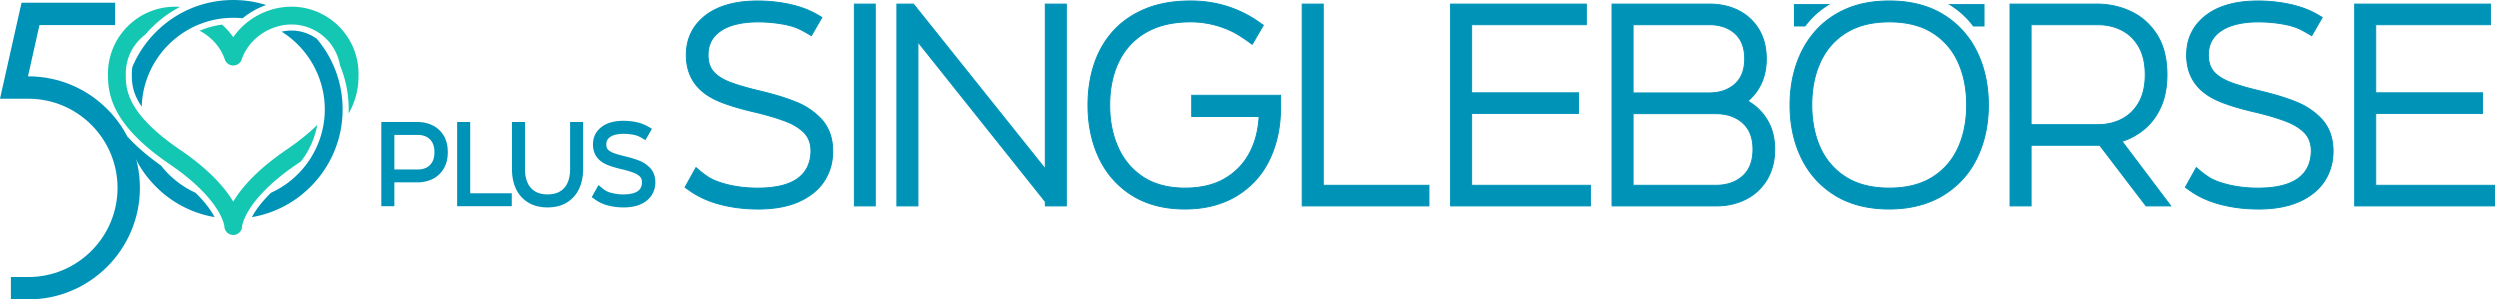 <svg width="334" height="40" viewBox="0 0 334 40" fill="none" xmlns="http://www.w3.org/2000/svg">
    <g clip-path="url(#gutbhmgtta)">
        <path d="M3.793 10.2h-.057l1.537-6.848h10.109V.362H2.878L.598 10.529 0 13.191h3.793c6.568 0 11.91 5.343 11.91 11.91 0 6.565-5.344 11.91-11.91 11.91H1.455V40h2.337c8.216 0 14.899-6.684 14.899-14.9 0-8.216-6.683-14.9-14.898-14.9z" fill="#0093B8"/>
        <path d="M26.122 25.753a12.334 12.334 0 0 1-4.604-3.628c-1.857-1.323-3.34-2.606-4.52-3.911a14.543 14.543 0 0 0 3.833 6.725 14.467 14.467 0 0 0 7.838 4.067 9.27 9.27 0 0 0-.401-.687c-.532-.83-1.254-1.693-2.145-2.566h-.001zM31.161 2.378c.413 0 .832.022 1.246.064a10.405 10.405 0 0 1 3.15-1.77 14.645 14.645 0 0 0-4.397-.67c-3.902 0-7.571 1.518-10.33 4.278a14.533 14.533 0 0 0-3.144 4.668c-.048.3-.072.606-.072.91 0 1.047 0 2.465 1.321 4.39.193-6.574 5.609-11.869 12.226-11.869v-.001zM44.882 9.572a14.48 14.48 0 0 0-2.555-4.383 5.724 5.724 0 0 0-3.392-1.105c-.436 0-.876.049-1.31.146 3.565 2.228 5.768 6.182 5.768 10.38 0 4.788-2.822 9.16-7.191 11.144-.891.874-1.614 1.737-2.146 2.566a9.046 9.046 0 0 0-.402.688 14.467 14.467 0 0 0 7.838-4.068 14.514 14.514 0 0 0 4.28-10.33c0-1.736-.3-3.43-.89-5.038z" fill="#0093B8"/>
        <path d="M38.933.895c-1.926 0-3.873.628-5.482 1.769a9.454 9.454 0 0 0-2.203 2.18l-.087.12-.087-.12a9.494 9.494 0 0 0-1.414-1.556c-1.03.136-2.03.412-2.983.82 1.6.845 2.818 2.232 3.359 3.836a1.19 1.19 0 0 0 2.253 0c.914-2.707 3.71-4.671 6.647-4.671a6.57 6.57 0 0 1 6.487 5.45 15.331 15.331 0 0 1 1.15 6.438c.046-.08.09-.161.134-.24C47.9 12.708 47.9 10.853 47.9 9.856c0-4.942-4.02-8.962-8.962-8.962h-.004z" fill="#14C7B2"/>
        <path d="M14.425 9.857c0 .997 0 2.852 1.193 5.063 1.27 2.356 3.593 4.664 7.102 7.054 3.58 2.438 5.364 4.558 6.231 5.908.85 1.324 1.001 2.171 1.023 2.327v.012c.01.645.544 1.17 1.187 1.17.644 0 1.177-.525 1.187-1.17v-.012c.022-.157.173-1.003 1.023-2.327.867-1.35 2.651-3.472 6.232-5.909.206-.14.419-.288.632-.44a11.421 11.421 0 0 0 2.157-4.855c-1.08 1.08-2.466 2.198-4.128 3.33-3.233 2.203-5.593 4.482-7.012 6.778l-.092.149-.093-.15c-1.419-2.295-3.779-4.574-7.012-6.777-7.253-4.939-7.253-8.201-7.253-10.15 0-2.086.96-4.003 2.632-5.262A15.443 15.443 0 0 1 24.049.922a8.884 8.884 0 0 0-.663-.025c-4.942 0-8.962 4.02-8.962 8.962l.002-.002z" fill="#14C7B2"/>
        <path d="M52.364 27.228h-1.098V16.623H55.8c.67 0 1.283.136 1.843.409.56.273 1.01.683 1.35 1.232.34.548.51 1.238.51 2.069 0 .83-.167 1.487-.502 2.043a3.205 3.205 0 0 1-1.342 1.25c-.56.278-1.18.417-1.859.417h-3.437v3.185zm3.511-4.27c.472 0 .895-.099 1.268-.295.374-.196.67-.49.889-.878.219-.388.328-.873.328-1.452 0-.58-.11-1.072-.332-1.46a2.17 2.17 0 0 0-.896-.875 2.704 2.704 0 0 0-1.258-.29h-3.511v5.25h3.512z" fill="#0093B8"/>
        <path d="M52.685 27.549h-1.74V16.302h4.856c.715 0 1.382.149 1.984.441a3.563 3.563 0 0 1 1.482 1.351c.37.598.557 1.35.557 2.237s-.185 1.605-.548 2.208a3.538 3.538 0 0 1-1.474 1.371 4.462 4.462 0 0 1-2.001.45h-3.116v3.189zm-1.099-.641h.458v-3.186H55.8c.626 0 1.204-.13 1.716-.383a2.902 2.902 0 0 0 1.21-1.128c.303-.503.456-1.135.456-1.878 0-.744-.155-1.407-.462-1.9a2.923 2.923 0 0 0-1.218-1.113 3.861 3.861 0 0 0-1.703-.377h-4.215v9.965h.001zm4.29-3.63h-3.832v-5.891h3.831c.512 0 .985.11 1.405.327.431.222.776.559 1.029 1 .248.435.374.98.374 1.619 0 .638-.124 1.175-.37 1.61-.248.44-.592.78-1.019 1.003-.417.221-.894.332-1.417.332h-.002zm-3.191-.64h3.19c.417 0 .794-.088 1.12-.258.32-.17.569-.414.758-.751.191-.339.288-.775.288-1.296 0-.522-.098-.964-.29-1.301a1.833 1.833 0 0 0-.764-.748 2.4 2.4 0 0 0-1.11-.255h-3.191v4.61l-.001-.001zM68.054 27.228h-6.66V16.623H62.5v9.52h5.554v1.085z" fill="#0093B8"/>
        <path d="M68.374 27.549h-7.3V16.302h1.747v9.521h5.553v1.726zm-6.66-.641h6.02v-.444H62.18v-9.52h-.465v9.964zM73.153 27.39c-.94 0-1.74-.199-2.4-.598a3.873 3.873 0 0 1-1.512-1.67c-.346-.715-.52-1.552-.52-2.511v-5.99h1.098v5.99c0 .747.126 1.396.376 1.947.25.551.623.977 1.117 1.28.494.302 1.108.453 1.84.453s1.354-.151 1.847-.454a2.83 2.83 0 0 0 1.114-1.28c.249-.55.373-1.199.373-1.946v-5.99h1.099v5.99c0 .929-.17 1.753-.51 2.474a3.896 3.896 0 0 1-1.496 1.692c-.66.408-1.468.611-2.427.611l.001.002z" fill="#0093B8"/>
        <path d="M73.153 27.71c-.993 0-1.857-.216-2.566-.643a4.194 4.194 0 0 1-1.635-1.805c-.366-.757-.552-1.649-.552-2.651V16.3h1.74v6.31c0 .697.116 1.307.347 1.814.225.496.55.867.993 1.14.441.268 1.004.406 1.673.406.67 0 1.24-.138 1.68-.407.443-.27.766-.642.99-1.138.227-.506.343-1.117.343-1.815V16.3h1.74v6.31c0 .973-.183 1.85-.54 2.61a4.22 4.22 0 0 1-1.618 1.829c-.708.438-1.58.66-2.595.66zm-4.112-10.768v5.669c0 .905.164 1.703.488 2.371a3.585 3.585 0 0 0 1.389 1.536c.607.365 1.36.551 2.235.551.876 0 1.654-.19 2.258-.564a3.598 3.598 0 0 0 1.375-1.556c.318-.673.478-1.46.478-2.338v-5.669h-.457v5.669c0 .79-.135 1.488-.401 2.078a3.155 3.155 0 0 1-1.239 1.421c-.543.332-1.22.502-2.015.502-.795 0-1.464-.168-2.008-.5a3.168 3.168 0 0 1-1.242-1.42c-.269-.59-.405-1.29-.405-2.08v-5.669h-.457v-.001zM83.296 27.39a7.82 7.82 0 0 1-1.944-.236 4.913 4.913 0 0 1-1.619-.723l-.257-.185.575-1.032.081.067c.212.187.417.342.615.464.2.123.478.233.838.332a6.53 6.53 0 0 0 1.71.214c1.84 0 2.771-.646 2.795-1.94 0-.407-.121-.734-.365-.98-.243-.246-.58-.449-1.01-.61-.43-.16-.93-.308-1.501-.445-.817-.187-1.465-.38-1.947-.582-1.152-.477-1.726-1.289-1.726-2.435 0-.85.33-1.537.988-2.057.66-.52 1.581-.782 2.766-.782.546 0 1.087.055 1.623.165.535.11 1.017.284 1.445.52l.303.178-.552.959a7.16 7.16 0 0 0-.657-.362 3.312 3.312 0 0 0-.745-.228 7.363 7.363 0 0 0-1.416-.133c-.522 0-.977.064-1.368.192-.391.128-.696.32-.914.58-.22.257-.328.581-.328.97 0 .388.102.68.31.904.207.224.514.408.922.556.407.147.916.292 1.526.434.753.182 1.375.375 1.866.576.525.212.973.517 1.342.914.388.433.583.988.583 1.667 0 .584-.148 1.106-.446 1.564-.297.457-.738.817-1.324 1.08-.586.263-1.308.395-2.17.395v-.001z" fill="#0093B8"/>
        <path d="M83.296 27.71a8.21 8.21 0 0 1-2.023-.246 5.226 5.226 0 0 1-1.724-.772l-.494-.352.901-1.618.379.309c.205.182.397.327.58.44.172.106.426.206.754.296a6.213 6.213 0 0 0 1.627.202c2.19 0 2.461-.928 2.474-1.625 0-.317-.09-.564-.272-.749-.209-.211-.51-.39-.895-.533a12.93 12.93 0 0 0-1.464-.435c-.826-.19-1.5-.39-1.995-.598-1.276-.529-1.923-1.448-1.923-2.73 0-.95.373-1.726 1.11-2.308.714-.564 1.711-.851 2.964-.851.565 0 1.133.057 1.687.172a5.432 5.432 0 0 1 1.535.554l.585.343-.876 1.516-.28-.168a7.118 7.118 0 0 0-.622-.343 3.138 3.138 0 0 0-.678-.208 7.082 7.082 0 0 0-1.351-.126c-.468 0-.912.06-1.27.176-.332.109-.59.27-.769.482-.169.2-.252.45-.252.763s.073.522.224.686c.17.184.439.343.796.473.395.142.896.285 1.491.424.767.186 1.41.384 1.914.59a3.992 3.992 0 0 1 1.456.994c.445.495.668 1.128.668 1.885a3.13 3.13 0 0 1-.498 1.738c-.331.508-.822.91-1.462 1.199-.624.28-1.397.423-2.3.423l.003-.003zm-3.401-1.557.026.018c.425.298.935.525 1.51.673.59.15 1.216.225 1.865.225.811 0 1.496-.123 2.037-.366.525-.236.924-.56 1.186-.963.265-.408.394-.863.394-1.388 0-.603-.164-1.077-.5-1.453a3.346 3.346 0 0 0-1.224-.83 12.959 12.959 0 0 0-1.821-.562 14.1 14.1 0 0 1-1.56-.445c-.456-.164-.808-.38-1.05-.64-.26-.284-.394-.661-.394-1.121 0-.46.136-.86.404-1.177.256-.303.613-.53 1.059-.677.422-.138.915-.208 1.468-.208.51 0 1.006.046 1.478.139.342.07.609.154.82.254.1.044.233.114.403.211l.232-.404-.027-.016a4.8 4.8 0 0 0-1.349-.484 7.757 7.757 0 0 0-1.557-.159c-1.106 0-1.97.24-2.567.713-.583.462-.866 1.053-.866 1.806 0 1.013.5 1.712 1.528 2.139.462.193 1.1.384 1.896.566.582.141 1.1.295 1.54.458.474.176.852.405 1.127.683.304.307.458.713.458 1.207-.02 1.034-.576 2.26-3.115 2.26a6.89 6.89 0 0 1-1.795-.225c-.393-.108-.695-.228-.922-.369a4.704 4.704 0 0 1-.437-.31l-.247.445zM101.238 27.925c-1.726 0-3.373-.2-4.942-.6-1.57-.4-2.942-1.012-4.116-1.838l-.657-.469 1.463-2.625.206.169c.537.476 1.06.87 1.567 1.182.506.313 1.216.593 2.13.843 1.338.363 2.787.544 4.35.544 4.676 0 7.045-1.645 7.108-4.933 0-1.037-.309-1.869-.928-2.495-.619-.625-1.475-1.14-2.569-1.547-1.095-.406-2.366-.784-3.816-1.134-2.076-.476-3.727-.97-4.95-1.482-2.926-1.213-4.39-3.276-4.39-6.19 0-2.162.837-3.907 2.512-5.232C95.882.792 98.226.129 101.24.129a20.4 20.4 0 0 1 4.127.422c1.362.281 2.588.722 3.676 1.323l.77.45-1.407 2.438c-.75-.45-1.306-.756-1.669-.919-.475-.224-1.106-.419-1.895-.582a18.681 18.681 0 0 0-3.6-.337c-1.326 0-2.486.163-3.48.487-.993.326-1.769.816-2.325 1.473-.556.656-.835 1.48-.835 2.467 0 .987.263 1.729.787 2.297.526.569 1.307 1.04 2.345 1.416 1.037.376 2.332.744 3.883 1.107 1.913.462 3.495.95 4.746 1.462a9.322 9.322 0 0 1 3.414 2.326c.987 1.1 1.482 2.514 1.482 4.24 0 1.487-.379 2.813-1.135 3.976-.756 1.162-1.879 2.079-3.366 2.747-1.489.669-3.327 1.003-5.514 1.003h-.006z" fill="#0093B8"/>
        <path d="M101.238 27.99c-1.723 0-3.391-.203-4.959-.603-1.57-.4-2.962-1.022-4.138-1.847l-.704-.503 1.528-2.743.266.218c.533.472 1.057.866 1.559 1.177.498.307 1.209.59 2.112.837 1.326.359 2.783.542 4.334.542 4.613 0 6.983-1.638 7.045-4.87 0-1.014-.307-1.838-.911-2.448-.608-.616-1.466-1.131-2.545-1.532-1.089-.404-2.369-.785-3.81-1.132-2.07-.473-3.739-.973-4.961-1.485-2.939-1.218-4.428-3.32-4.428-6.248 0-2.174.854-3.95 2.537-5.283 1.68-1.328 4.06-2.002 7.073-2.002 1.386 0 2.778.142 4.14.423 1.362.28 2.606.728 3.694 1.33l.826.483-1.472 2.55-.056-.034c-.744-.446-1.303-.754-1.663-.915-.469-.222-1.101-.417-1.88-.577a18.748 18.748 0 0 0-3.589-.336c-1.312 0-2.476.163-3.46.485-.978.32-1.75.808-2.297 1.452-.543.641-.819 1.458-.819 2.425 0 .968.26 1.7.77 2.254.516.559 1.297 1.03 2.32 1.4 1.03.373 2.334.745 3.875 1.105 1.907.461 3.507.955 4.755 1.466a9.45 9.45 0 0 1 3.436 2.341c.995 1.11 1.499 2.549 1.499 4.283 0 1.494-.385 2.844-1.145 4.011-.76 1.168-1.902 2.101-3.394 2.772-1.49.669-3.355 1.009-5.541 1.009l.003-.005zm-9.631-2.991.61.436c1.162.816 2.54 1.432 4.096 1.828 1.557.397 3.215.598 4.926.598 2.168 0 4.015-.335 5.488-.997 1.469-.66 2.593-1.577 3.339-2.724.746-1.147 1.125-2.473 1.125-3.942 0-1.701-.494-3.113-1.466-4.196a9.29 9.29 0 0 0-3.389-2.308c-1.242-.51-2.836-1-4.737-1.46-1.545-.362-2.853-.735-3.89-1.11-1.043-.376-1.84-.858-2.37-1.433-.534-.578-.805-1.366-.805-2.34 0-.975.286-1.843.85-2.508.562-.663 1.354-1.164 2.355-1.492.996-.326 2.173-.491 3.5-.491 1.249 0 2.465.114 3.614.338.789.163 1.432.36 1.91.586.355.16.9.458 1.619.889l1.342-2.327-.714-.418c-1.076-.594-2.306-1.036-3.656-1.315a20.372 20.372 0 0 0-4.114-.42c-2.984 0-5.336.663-6.994 1.973-1.651 1.307-2.49 3.05-2.49 5.183 0 2.872 1.465 4.934 4.35 6.13 1.217.51 2.878 1.007 4.941 1.479 1.446.348 2.731.732 3.825 1.137 1.097.407 1.97.933 2.593 1.562.628.635.948 1.49.948 2.54-.063 3.316-2.477 4.997-7.173 4.997-1.562 0-3.031-.184-4.367-.546-.916-.25-1.637-.538-2.146-.852a11.664 11.664 0 0 1-1.576-1.188l-.145-.12-1.397 2.51h-.002zM116.936 27.513h-2.794V.543h2.794v26.97z" fill="#0093B8"/>
        <path d="M117 27.577h-2.923V.478H117v27.099zm-2.794-.128h2.666V.606h-2.666V27.45zM142.463 27.513h-2.814v-.582L122.638 5.606v21.907h-2.814V.543h2.213l17.611 22.019V.542h2.814v26.97h.001z" fill="#0093B8"/>
        <path d="M142.527 27.577h-2.942v-.623L122.702 5.789v21.788h-2.942V.478h2.308l.019.025 17.497 21.876V.479h2.942v27.098h.001zm-2.814-.128h2.686V.606h-2.686v22.138L122.008.606h-2.118V27.45h2.685V5.423l.114.143 17.026 21.343v.54h-.002zM158.331 27.925c-2.751 0-5.096-.6-7.034-1.8-1.938-1.2-3.414-2.846-4.427-4.941-1.012-2.095-1.519-4.48-1.519-7.156 0-2 .288-3.848.863-5.542.576-1.694 1.438-3.163 2.588-4.407 1.15-1.245 2.58-2.214 4.286-2.907C154.794.478 156.78.13 159.042.13c3.377 0 6.396.925 9.06 2.775l.675.47-1.482 2.55a24.45 24.45 0 0 0-2.016-1.369c-.606-.363-1.354-.693-2.241-.993a12.42 12.42 0 0 0-3.994-.637c-2.351 0-4.329.465-5.937 1.397a8.943 8.943 0 0 0-3.629 3.9c-.813 1.67-1.219 3.606-1.219 5.805 0 2.2.375 4.008 1.125 5.683.75 1.676 1.873 2.999 3.367 3.968 1.493.969 3.353 1.454 5.58 1.454 2.063 0 3.81-.41 5.242-1.229a8.537 8.537 0 0 0 3.32-3.376c.781-1.432 1.222-3.086 1.322-4.961h-9.003v-2.832h11.872v1.669c0 2.538-.488 4.836-1.463 6.893-.976 2.057-2.464 3.692-4.464 4.905-1.938 1.15-4.213 1.725-6.827 1.725l.001-.003z" fill="#0093B8"/>
        <path d="M158.331 27.99c-2.75 0-5.128-.61-7.067-1.81-1.94-1.202-3.437-2.873-4.45-4.97-1.013-2.093-1.525-4.509-1.525-7.183 0-1.999.291-3.87.866-5.564.576-1.694 1.451-3.185 2.603-4.43 1.151-1.245 2.601-2.23 4.308-2.923 1.706-.693 3.719-1.046 5.979-1.046 3.373 0 6.434.938 9.095 2.787l.725.503-1.548 2.663-.057-.042a24.464 24.464 0 0 0-2.012-1.365c-.6-.36-1.35-.691-2.229-.989a12.448 12.448 0 0 0-3.974-.634c-2.328 0-4.315.467-5.905 1.388a8.902 8.902 0 0 0-3.603 3.874c-.805 1.653-1.213 3.596-1.213 5.777 0 2.18.377 3.997 1.121 5.657.741 1.656 1.866 2.982 3.343 3.94 1.477.957 3.342 1.442 5.544 1.442 2.042 0 3.795-.41 5.211-1.22a8.522 8.522 0 0 0 3.296-3.35c.764-1.4 1.205-3.038 1.31-4.867h-8.999v-2.96h12v1.733c0 2.536-.495 4.865-1.469 6.92-.977 2.059-2.487 3.719-4.488 4.932-1.939 1.15-4.247 1.734-6.861 1.734l-.001.003zm.713-27.796c-2.245 0-4.24.348-5.931 1.035-1.689.687-3.124 1.66-4.262 2.892-1.14 1.232-2.005 2.708-2.574 4.385-.57 1.679-.859 3.536-.859 5.52 0 2.654.509 5.053 1.513 7.128 1.002 2.075 2.484 3.728 4.402 4.917 1.919 1.188 4.274 1.79 6.999 1.79 2.726 0 4.875-.576 6.794-1.716 1.98-1.2 3.473-2.84 4.438-4.877.967-2.038 1.457-4.348 1.457-6.864v-1.605h-11.744v2.703h9.007l-.004.068c-.1 1.877-.547 3.555-1.331 4.988a8.621 8.621 0 0 1-3.344 3.401c-1.435.82-3.21 1.237-5.274 1.237-2.228 0-4.118-.492-5.615-1.464-1.497-.971-2.638-2.315-3.391-3.994-.75-1.676-1.13-3.597-1.13-5.71s.413-4.162 1.225-5.833a9.039 9.039 0 0 1 3.655-3.929c1.609-.933 3.618-1.406 5.969-1.406 1.4 0 2.751.215 4.015.64.887.3 1.644.637 2.253 1 .59.353 1.25.8 1.964 1.33l1.417-2.437-.627-.434c-2.641-1.835-5.676-2.765-9.022-2.765zM190.909 27.513h-16.937V.543h2.814v24.212h14.123v2.758z" fill="#0093B8"/>
        <path d="M190.973 27.577h-17.065V.478h2.942v24.213h14.123v2.886zm-16.937-.128h16.808v-2.63h-14.123V.606h-2.685V27.45zM212.478 27.513h-18.68V.543h18.137V3.3h-15.324v9.096h14.273v2.758h-14.273v9.603h15.867v2.757-.001z" fill="#0093B8"/>
        <path d="M212.542 27.577h-18.808V.478h18.265v2.886h-15.324v8.968h14.273v2.886h-14.273v9.474h15.867v2.886-.001zm-18.68-.128h18.552v-2.63h-15.868v-9.73h14.273v-2.63h-14.273V3.236h15.325V.606h-18.009V27.45zM229.302 27.513h-13.936V.543h12.98c1.488 0 2.807.297 3.957.89a6.597 6.597 0 0 1 2.701 2.532c.65 1.095.976 2.39.976 3.892 0 1.225-.219 2.314-.656 3.264a6.64 6.64 0 0 1-1.82 2.381 7.032 7.032 0 0 1 2.617 2.56c.656 1.095.984 2.391.984 3.892 0 1.502-.332 2.814-.993 3.977-.713 1.188-1.663 2.082-2.851 2.682-1.188.6-2.508.9-3.957.9h-.002zm-.956-15.099c1.4 0 2.542-.387 3.423-1.162.882-.776 1.321-1.907 1.321-3.395s-.434-2.619-1.303-3.395c-.869-.775-2.017-1.162-3.442-1.162h-10.166v9.115h10.167zm.9 12.341c1.463 0 2.654-.409 3.573-1.228s1.378-2.01 1.378-3.573c0-1.562-.459-2.716-1.378-3.535-.919-.82-2.11-1.228-3.573-1.228H218.18v9.566h11.066v-.002z" fill="#0093B8"/>
        <path d="M229.302 27.577h-14V.478h13.044c1.491 0 2.832.303 3.987.898a6.692 6.692 0 0 1 2.726 2.556c.654 1.1.985 2.42.985 3.925 0 1.23-.223 2.336-.663 3.29a6.735 6.735 0 0 1-1.765 2.345 7.134 7.134 0 0 1 2.559 2.537c.659 1.1.993 2.42.993 3.925s-.337 2.841-1.002 4.008c-.717 1.193-1.685 2.105-2.878 2.707-1.191.603-2.533.908-3.987.908h.001zm-13.871-.128h13.871c1.434 0 2.755-.3 3.929-.894 1.172-.592 2.122-1.486 2.826-2.657.654-1.146.984-2.474.984-3.944 0-1.469-.328-2.779-.975-3.858a7.005 7.005 0 0 0-2.594-2.537l-.082-.046.072-.06a6.576 6.576 0 0 0 1.801-2.358c.432-.937.652-2.027.652-3.237 0-1.48-.326-2.779-.967-3.858a6.566 6.566 0 0 0-2.675-2.508c-1.138-.586-2.458-.883-3.928-.883h-12.916V27.45l.002-.002zm13.815-2.63h-11.13v-9.693h11.13c1.472 0 2.688.419 3.616 1.244.93.828 1.4 2.033 1.4 3.583 0 1.55-.47 2.794-1.4 3.622-.927.825-2.143 1.244-3.616 1.244zm-11.002-.128h11.002c1.44 0 2.628-.407 3.53-1.212.902-.803 1.358-1.989 1.358-3.526 0-1.537-.456-2.684-1.358-3.488-.902-.804-2.09-1.213-3.53-1.213h-11.002v9.439zm10.102-12.213h-10.23V3.236h10.23c1.434 0 2.607.396 3.484 1.179.88.784 1.325 1.943 1.325 3.443s-.453 2.659-1.344 3.444c-.89.782-2.055 1.179-3.465 1.179v-.003zm-10.102-.128h10.102c1.378 0 2.515-.386 3.38-1.147.863-.76 1.3-1.885 1.3-3.347 0-1.463-.432-2.589-1.282-3.347-.853-.76-1.997-1.147-3.398-1.147h-10.102v8.988zM252.409 27.925c-2.814 0-5.208-.6-7.184-1.8-1.975-1.2-3.483-2.846-4.52-4.941-1.038-2.095-1.556-4.48-1.556-7.156 0-1.951.287-3.77.863-5.458.575-1.689 1.421-3.164 2.542-4.427 1.119-1.263 2.501-2.247 4.144-2.953 1.645-.707 3.547-1.06 5.711-1.06 2.801 0 5.189.6 7.165 1.8 1.975 1.2 3.481 2.849 4.52 4.942 1.038 2.095 1.556 4.48 1.556 7.156 0 2.675-.513 4.996-1.538 7.108-1.026 2.114-2.569 3.788-4.633 5.027-2.001 1.175-4.357 1.762-7.071 1.762h.001zm0-2.794c2.275 0 4.179-.472 5.711-1.417 1.532-.943 2.684-2.25 3.46-3.92.776-1.669 1.163-3.592 1.163-5.767 0-2.176-.378-4.042-1.135-5.711-.756-1.67-1.901-2.986-3.432-3.948-1.531-.963-3.454-1.445-5.767-1.445s-4.183.472-5.72 1.416c-1.538.945-2.694 2.251-3.47 3.92-.776 1.67-1.163 3.592-1.163 5.768 0 2.175.407 4.2 1.219 5.889a8.918 8.918 0 0 0 3.442 3.816c1.519.932 3.417 1.398 5.692 1.398z" fill="#0093B8"/>
        <path d="M252.409 27.99c-2.812 0-5.24-.61-7.217-1.81-1.977-1.202-3.506-2.873-4.545-4.97-1.037-2.093-1.564-4.509-1.564-7.183 0-1.949.291-3.792.867-5.48.576-1.687 1.434-3.183 2.554-4.447 1.119-1.264 2.521-2.263 4.167-2.97 1.645-.707 3.575-1.066 5.737-1.066 2.8 0 5.221.609 7.198 1.81a11.897 11.897 0 0 1 4.544 4.969c1.037 2.093 1.564 4.511 1.564 7.184s-.519 5.024-1.545 7.136c-1.025 2.116-2.593 3.815-4.657 5.054-2.002 1.175-4.392 1.771-7.104 1.771l.001.002zm0-27.796c-2.143 0-4.057.355-5.685 1.055-1.628.7-3.015 1.688-4.123 2.938-1.109 1.25-1.959 2.733-2.529 4.404-.571 1.673-.859 3.503-.859 5.437 0 2.654.522 5.052 1.55 7.128a11.785 11.785 0 0 0 4.495 4.916c1.957 1.188 4.362 1.79 7.151 1.79 2.79 0 5.057-.589 7.039-1.753 2.042-1.226 3.592-2.907 4.607-5 1.017-2.094 1.532-4.476 1.532-7.08 0-2.603-.521-5.05-1.55-7.127-1.028-2.073-2.54-3.728-4.495-4.916C257.585.797 255.186.195 252.41.195l-.001-.001zm0 25.001c-2.277 0-4.203-.473-5.726-1.406a9.017 9.017 0 0 1-3.467-3.844c-.812-1.688-1.225-3.679-1.225-5.917s.393-4.125 1.169-5.794c.777-1.673 1.952-3.001 3.494-3.947 1.541-.946 3.477-1.426 5.755-1.426s4.266.49 5.802 1.454a8.988 8.988 0 0 1 3.456 3.975c.756 1.67 1.141 3.601 1.141 5.738 0 2.137-.393 4.124-1.169 5.795-.777 1.672-1.95 3-3.484 3.947-1.535.946-3.468 1.425-5.745 1.425h-.001zm0-22.207c-2.254 0-4.166.473-5.687 1.406-1.52.934-2.679 2.244-3.445 3.892-.768 1.653-1.157 3.585-1.157 5.74 0 2.157.408 4.192 1.213 5.862a8.897 8.897 0 0 0 3.418 3.79c1.501.92 3.406 1.387 5.658 1.387 2.252 0 4.164-.473 5.678-1.406 1.514-.933 2.669-2.242 3.435-3.892.768-1.653 1.157-3.584 1.157-5.74s-.38-4.032-1.13-5.684a8.866 8.866 0 0 0-3.408-3.92c-1.514-.952-3.444-1.435-5.733-1.435h.001zM241.792 2.784c.785-.884 1.7-1.63 2.743-2.242h-4.867v2.99h1.518c.193-.257.393-.507.606-.748zM263.007 2.784c-.785-.884-1.7-1.63-2.744-2.242h4.868v2.99h-1.518a12.24 12.24 0 0 0-.606-.748zM290.014 27.513h-3.301l-6.189-8.103h-9.171v8.103h-2.813V.543h11.554c1.688 0 3.247.347 4.679 1.04 1.432.694 2.579 1.738 3.442 3.132.862 1.395 1.293 3.148 1.293 5.261 0 1.613-.26 3.016-.778 4.211-.519 1.195-1.228 2.182-2.129 2.964a8.757 8.757 0 0 1-3.095 1.734l6.508 8.628zm-9.752-10.86c1.199 0 2.279-.25 3.235-.75s1.713-1.243 2.269-2.231c.556-.987.835-2.22.835-3.695 0-1.475-.281-2.725-.844-3.714-.563-.988-1.322-1.728-2.279-2.222-.956-.494-2.029-.741-3.216-.741h-8.91v13.354h8.91z" fill="#0093B8"/>
        <path d="M290.144 27.577h-3.461l-.02-.026-6.169-8.077h-9.076v8.103h-2.943V.478h11.619c1.689 0 3.274.353 4.707 1.048 1.436.696 2.602 1.757 3.467 3.156.866 1.398 1.304 3.179 1.304 5.294 0 1.614-.264 3.04-.783 4.235-.521 1.2-1.242 2.203-2.146 2.987a8.877 8.877 0 0 1-3.032 1.72l6.532 8.659h.001zm-3.398-.128h3.14l-6.485-8.597.086-.028a8.739 8.739 0 0 0 3.073-1.723c.888-.77 1.598-1.76 2.112-2.94.513-1.181.773-2.589.773-4.186 0-2.091-.432-3.85-1.284-5.228-.853-1.377-2.001-2.423-3.415-3.109-1.417-.687-2.982-1.034-4.652-1.034h-11.49v26.842h2.685v-8.103h9.267l.02.026 6.17 8.077v.003zm-6.484-10.731h-8.974V3.236h8.974c1.192 0 2.284.25 3.245.747.963.497 1.739 1.254 2.305 2.248.566.994.853 2.254.853 3.746s-.284 2.733-.844 3.727c-.56.995-1.332 1.753-2.296 2.257-.961.503-2.06.758-3.265.758l.002-.001zm-8.846-.129h8.846c1.184 0 2.262-.25 3.206-.743.941-.491 1.696-1.235 2.243-2.206.549-.973.827-2.207.827-3.664 0-1.458-.281-2.709-.836-3.682-.554-.971-1.311-1.711-2.252-2.197-.944-.487-2.016-.733-3.187-.733h-8.845v13.225h-.002zM301.681 27.925c-1.725 0-3.372-.2-4.942-.6-1.569-.4-2.942-1.012-4.116-1.838l-.656-.469 1.462-2.625.207.169c.537.476 1.06.87 1.566 1.182.507.313 1.217.593 2.13.843 1.338.363 2.788.544 4.351.544 4.676 0 7.045-1.645 7.108-4.933 0-1.037-.309-1.869-.928-2.495-.619-.625-1.476-1.14-2.569-1.547-1.095-.406-2.367-.784-3.817-1.134-2.075-.476-3.726-.97-4.95-1.482-2.926-1.213-4.39-3.276-4.39-6.19 0-2.162.837-3.907 2.513-5.232 1.675-1.326 4.02-1.989 7.034-1.989 1.388 0 2.764.141 4.126.422 1.363.281 2.589.722 3.677 1.323l.769.45-1.406 2.438c-.75-.45-1.306-.756-1.669-.919-.476-.224-1.107-.419-1.895-.582a18.684 18.684 0 0 0-3.601-.337c-1.325 0-2.486.163-3.479.487-.994.326-1.769.816-2.325 1.473-.557.656-.835 1.48-.835 2.467 0 .987.263 1.729.787 2.297.526.569 1.306 1.04 2.345 1.416 1.037.376 2.332.744 3.883 1.107 1.912.462 3.494.95 4.745 1.462a9.306 9.306 0 0 1 3.414 2.326c.987 1.1 1.482 2.514 1.482 4.24 0 1.487-.378 2.813-1.134 3.976-.757 1.162-1.88 2.079-3.367 2.747-1.488.669-3.326 1.003-5.513 1.003h-.007z" fill="#0093B8"/>
        <path d="M301.681 27.99c-1.723 0-3.39-.203-4.958-.603-1.571-.4-2.963-1.022-4.138-1.847l-.704-.503 1.528-2.743.265.218c.534.472 1.058.866 1.559 1.177.499.307 1.209.59 2.113.837 1.325.359 2.783.542 4.334.542 4.612 0 6.983-1.638 7.044-4.87 0-1.014-.306-1.838-.91-2.448-.609-.616-1.466-1.131-2.546-1.532-1.088-.404-2.369-.785-3.81-1.132-2.069-.473-3.738-.973-4.961-1.485-2.938-1.218-4.428-3.32-4.428-6.248 0-2.174.854-3.95 2.537-5.283 1.68-1.328 4.06-2.002 7.074-2.002 1.386 0 2.778.142 4.139.423 1.363.28 2.606.728 3.695 1.33l.825.483-1.471 2.55-.057-.034c-.743-.446-1.302-.754-1.662-.915-.469-.222-1.101-.417-1.881-.577a18.737 18.737 0 0 0-3.588-.336c-1.313 0-2.477.163-3.46.485-.978.32-1.751.808-2.297 1.452-.544.641-.819 1.458-.819 2.425 0 .968.259 1.7.77 2.254.515.559 1.296 1.03 2.319 1.4 1.031.373 2.335.745 3.875 1.105 1.908.461 3.508.955 4.755 1.466a9.446 9.446 0 0 1 3.437 2.341c.995 1.11 1.499 2.549 1.499 4.283 0 1.494-.385 2.844-1.145 4.011-.76 1.168-1.903 2.101-3.395 2.772-1.489.669-3.355 1.009-5.54 1.009l.002-.005zm-9.631-2.991.61.436c1.163.816 2.541 1.432 4.096 1.828a19.95 19.95 0 0 0 4.927.598c2.167 0 4.015-.335 5.487-.997 1.47-.66 2.594-1.577 3.34-2.724.746-1.147 1.124-2.473 1.124-3.942 0-1.701-.493-3.113-1.465-4.196a9.307 9.307 0 0 0-3.389-2.308c-1.243-.51-2.836-1-4.737-1.46-1.545-.362-2.854-.735-3.89-1.11-1.043-.376-1.84-.858-2.37-1.433-.534-.578-.805-1.366-.805-2.34 0-.975.286-1.843.85-2.508.561-.663 1.354-1.164 2.355-1.492.996-.326 2.173-.491 3.5-.491 1.248 0 2.465.114 3.613.338.79.163 1.432.36 1.91.586.355.16.9.458 1.619.889l1.343-2.327-.714-.418c-1.076-.594-2.307-1.036-3.656-1.315a20.379 20.379 0 0 0-4.114-.42c-2.984 0-5.337.663-6.994 1.973-1.651 1.307-2.49 3.05-2.49 5.183 0 2.872 1.464 4.934 4.35 6.13 1.216.51 2.878 1.007 4.94 1.479a34.31 34.31 0 0 1 3.826 1.137c1.097.407 1.97.933 2.593 1.562.628.635.947 1.49.947 2.54-.063 3.316-2.476 4.997-7.172 4.997-1.563 0-3.032-.184-4.368-.546-.915-.25-1.637-.538-2.146-.852a11.693 11.693 0 0 1-1.575-1.188l-.145-.12-1.397 2.51h-.003zM333.265 27.513h-18.68V.543h18.137V3.3h-15.324v9.096h14.273v2.758h-14.273v9.603h15.867v2.757-.001z" fill="#0093B8"/>
        <path d="M333.33 27.577h-18.809V.478h18.265v2.886h-15.324v8.968h14.273v2.886h-14.273v9.474h15.868v2.886-.001zm-18.681-.128h18.552v-2.63h-15.867v-9.73h14.273v-2.63h-14.273V3.236h15.324V.606h-18.009V27.45z" fill="#0093B8"/>
    </g>
    <defs>
        <clipPath id="gutbhmgtta">
            <path fill="#fff" d="M0 0h333.329v40H0z"/>
        </clipPath>
    </defs>
</svg>
